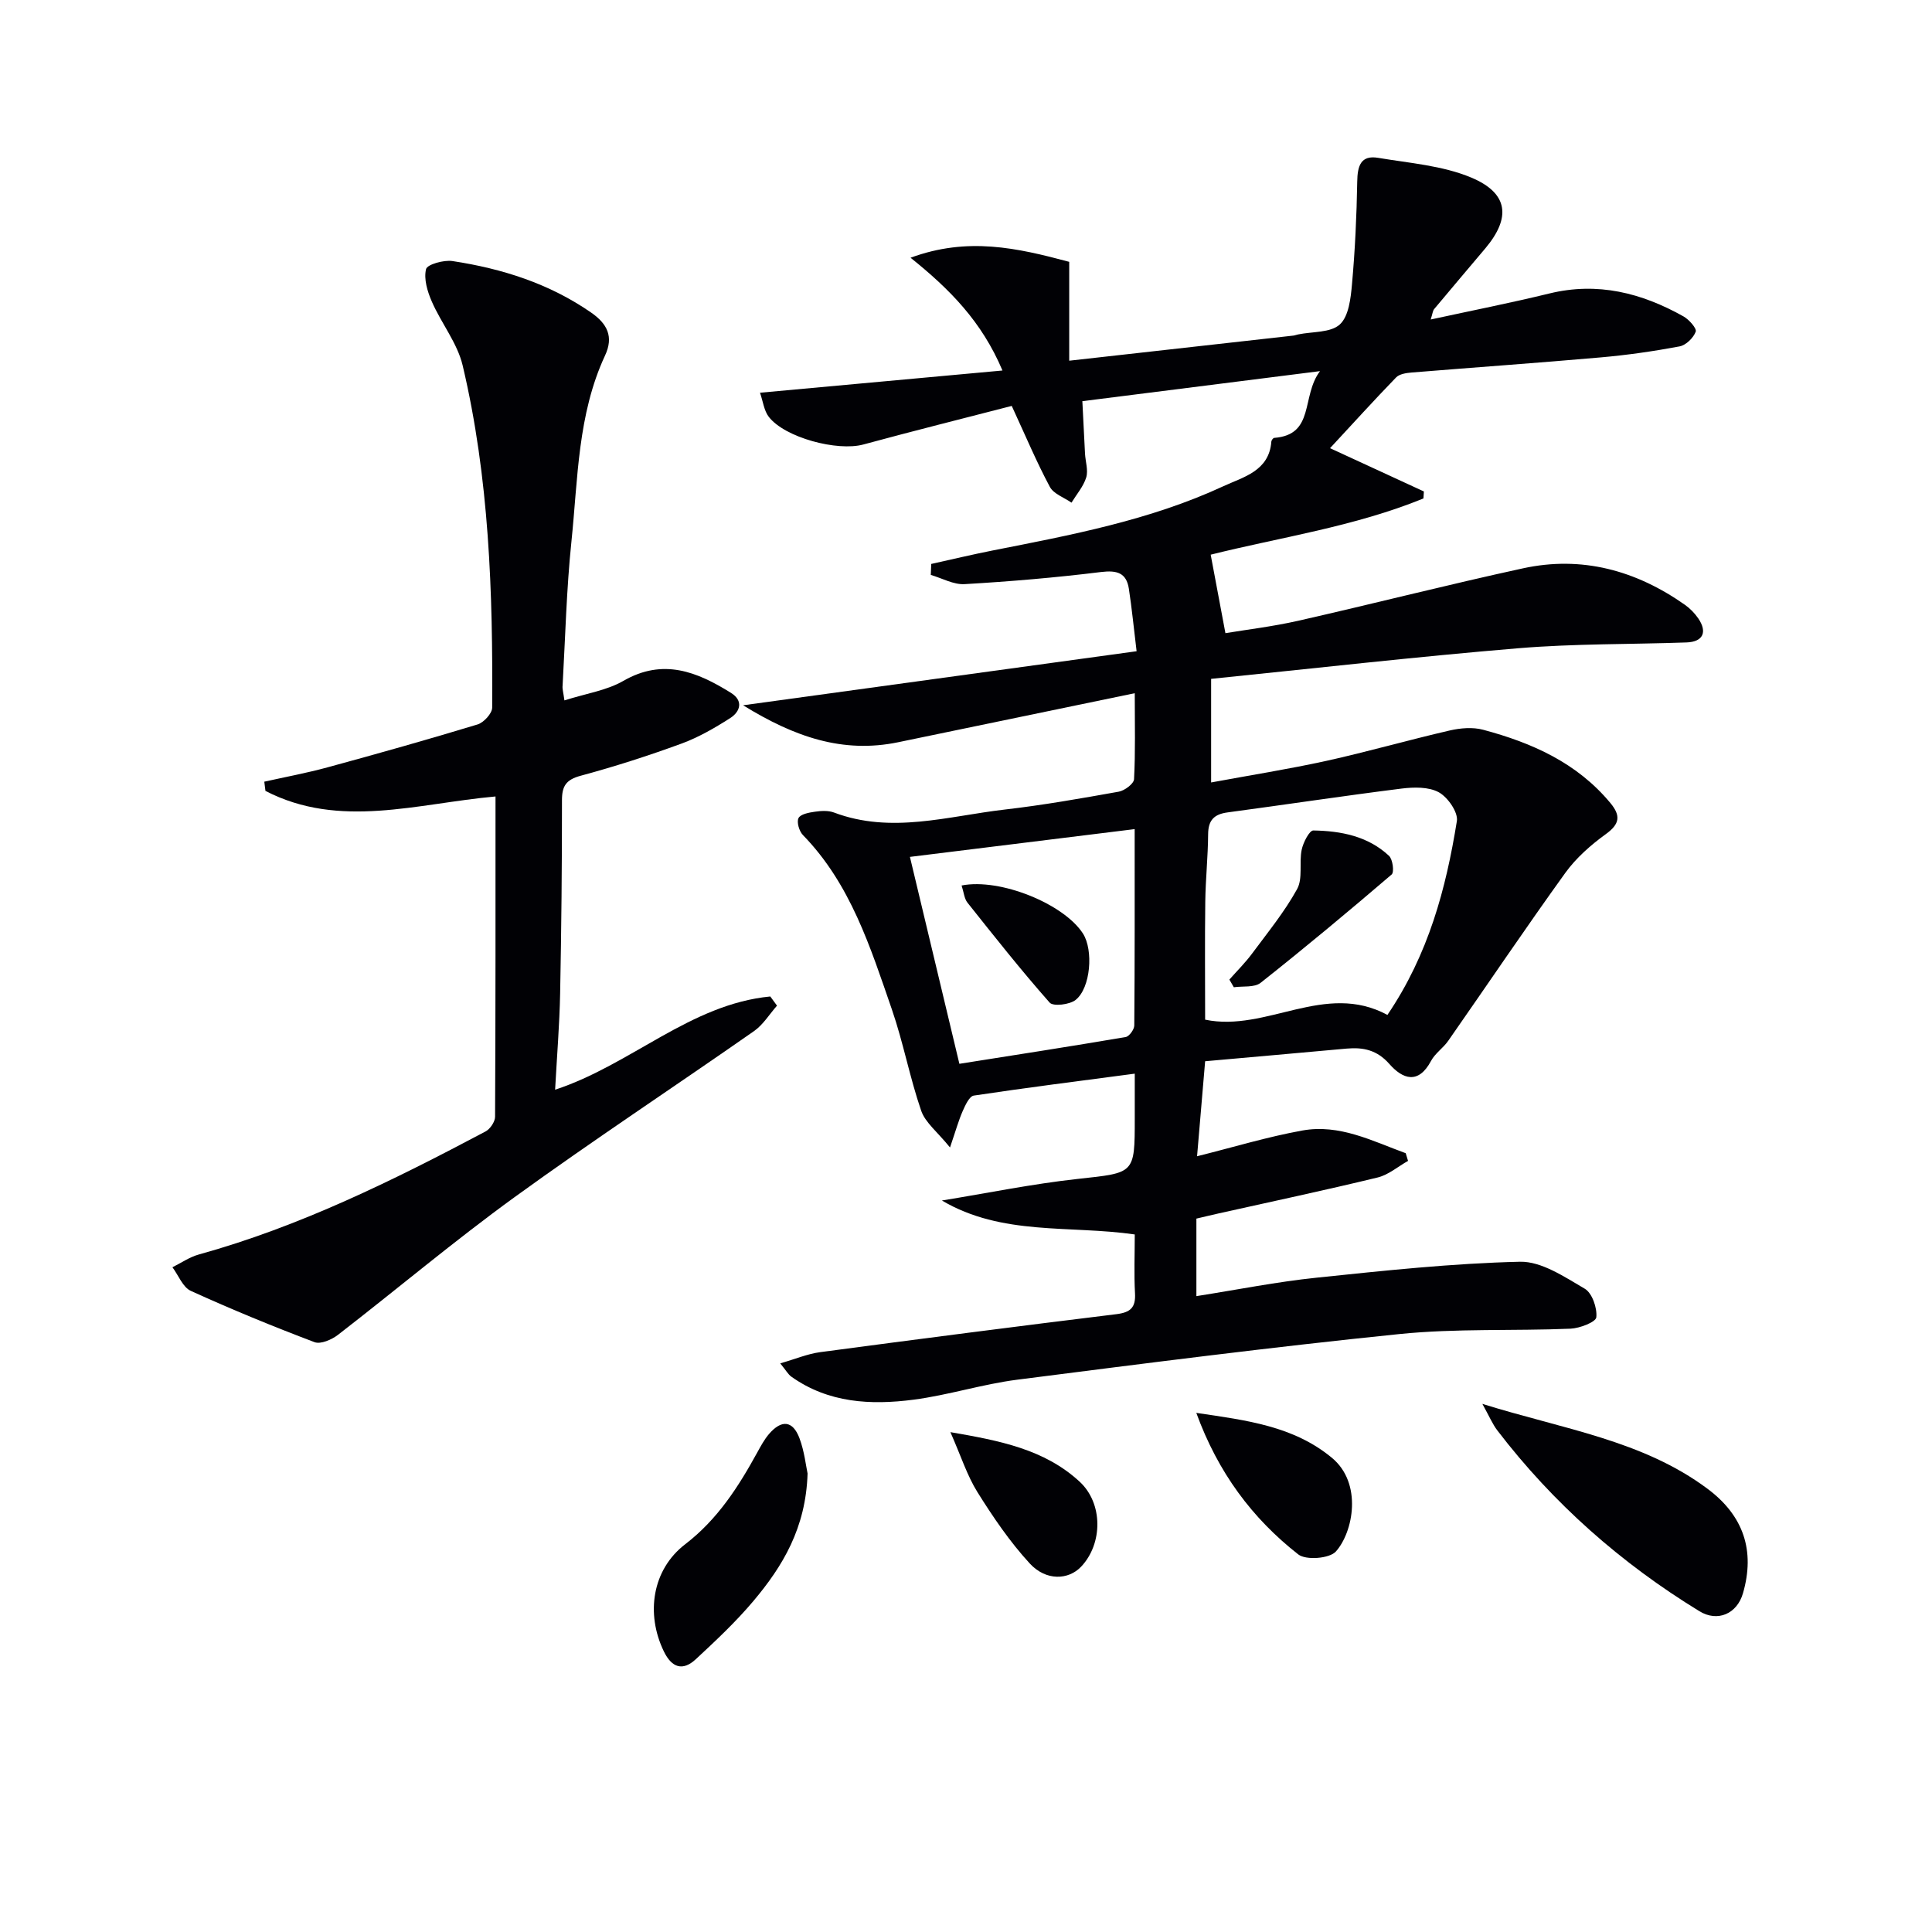 <svg enable-background="new 0 0 400 400" viewBox="0 0 400 400" xmlns="http://www.w3.org/2000/svg"><g fill="#010105"><path d="m221.37 54.21v20.47c15.79-1.77 31.11-3.48 46.42-5.2.33-.04.64-.18.97-.24 2.96-.61 6.73-.32 8.64-2.07 1.86-1.71 2.26-5.46 2.52-8.38.63-7.04.96-14.11 1.08-21.18.05-3.2.69-5.55 4.34-4.93 6.48 1.09 13.31 1.59 19.26 4.08 7.73 3.24 8.25 8.31 2.93 14.65-3.53 4.2-7.1 8.37-10.61 12.59-.28.34-.31.9-.71 2.15 8.52-1.85 16.59-3.44 24.58-5.39 10-2.44 19.1-.11 27.76 4.75 1.15.65 2.78 2.49 2.53 3.16-.48 1.29-2.02 2.8-3.35 3.05-5.38 1.01-10.82 1.79-16.26 2.27-13.08 1.15-26.18 2.07-39.26 3.14-1.09.09-2.49.31-3.17 1.02-4.58 4.73-9.01 9.62-13.67 14.64 7.03 3.24 13.23 6.1 19.43 8.96-.03.48-.06.96-.09 1.45-14.36 5.86-29.77 8.06-44.05 11.64.98 5.24 1.92 10.23 3.05 16.25 4.25-.71 9.74-1.36 15.09-2.57 15.52-3.52 30.95-7.47 46.5-10.85 12.21-2.66 23.4.42 33.53 7.54 1.07.75 2.05 1.76 2.79 2.84 1.93 2.85.95 4.84-2.44 4.96-11.6.41-23.25.24-34.81 1.2-21.16 1.76-42.26 4.17-63.62 6.34v21.45c8.08-1.5 16.02-2.75 23.85-4.47 8.56-1.89 17-4.32 25.54-6.29 2.22-.51 4.78-.73 6.93-.15 10.09 2.69 19.42 6.83 26.33 15.15 2.19 2.64 1.98 4.35-.94 6.46-3.11 2.25-6.15 4.93-8.38 8.02-8.26 11.46-16.15 23.18-24.24 34.77-1.04 1.49-2.72 2.59-3.56 4.16-2.64 4.95-5.89 3.76-8.64.62-2.53-2.87-5.38-3.48-8.83-3.17-9.85.9-19.7 1.76-29.3 2.62-.59 6.88-1.09 12.8-1.67 19.67 7.54-1.88 14.59-4.03 21.8-5.33 7.7-1.39 14.49 2.18 21.4 4.7.16.53.32 1.06.48 1.59-2.08 1.17-4.04 2.88-6.27 3.43-10.96 2.66-22 5-33.01 7.46-1.45.32-2.89.68-4.54 1.06v16.05c8.54-1.34 16.67-2.97 24.89-3.82 14.01-1.46 28.05-2.97 42.1-3.3 4.46-.1 9.21 3.13 13.41 5.58 1.54.9 2.6 3.99 2.4 5.92-.1.99-3.43 2.28-5.35 2.36-11.8.49-23.69-.08-35.4 1.11-26.42 2.69-52.78 6.08-79.13 9.45-7.22.92-14.26 3.2-21.48 4.14-8.84 1.15-17.63.7-25.32-4.78-.63-.45-1.04-1.22-2.28-2.74 3.14-.9 5.65-1.97 8.26-2.32 20.42-2.72 40.85-5.36 61.3-7.86 2.94-.36 4.06-1.35 3.89-4.34-.22-3.97-.05-7.96-.05-12.17-13.49-1.95-27.49.33-39.93-7.03 9.38-1.52 18.72-3.44 28.15-4.47 11.75-1.29 11.78-.97 11.78-12.49 0-2.64 0-5.27 0-9.3-11.48 1.52-22.43 2.9-33.33 4.54-.92.14-1.76 2-2.3 3.22-.84 1.91-1.4 3.94-2.62 7.52-2.61-3.23-5.12-5.14-5.97-7.61-2.37-6.88-3.7-14.11-6.07-20.98-4.45-12.86-8.54-25.96-18.42-36.1-.77-.79-1.32-2.67-.91-3.5.41-.82 2.16-1.15 3.38-1.32 1.29-.19 2.78-.28 3.96.16 11.88 4.49 23.62.74 35.36-.61 7.9-.91 15.76-2.3 23.6-3.7 1.22-.22 3.12-1.64 3.17-2.58.3-5.59.15-11.21.15-17.81-16.86 3.49-32.91 6.82-48.97 10.15-11.45 2.37-21.46-1.07-32.12-7.65 27.8-3.82 54.25-7.45 81.47-11.19-.59-4.84-.98-8.9-1.6-12.93-.51-3.31-2.46-3.87-5.76-3.47-9.38 1.16-18.82 1.96-28.26 2.51-2.28.13-4.66-1.23-6.99-1.91.03-.76.06-1.51.09-2.27 4.22-.93 8.43-1.94 12.67-2.78 16.29-3.21 32.64-6.27 47.83-13.32 4.12-1.91 9.47-3.12 9.92-9.25.02-.27.37-.73.59-.75 8.49-.65 5.54-8.58 9.48-13.82-17.15 2.17-32.95 4.16-49.2 6.22.2 3.94.36 7.4.55 10.86.09 1.66.7 3.45.25 4.93-.58 1.87-1.99 3.49-3.05 5.22-1.53-1.07-3.69-1.8-4.48-3.27-2.73-5.1-4.98-10.45-7.89-16.76-10.05 2.6-20.42 5.19-30.73 7.99-5.36 1.46-16.25-1.41-19.58-5.74-.98-1.28-1.18-3.16-1.81-4.98 16.98-1.56 33.26-3.05 50.2-4.6-4.29-10.14-10.86-16.79-19.03-23.35 11.83-4.36 22.04-2.04 32.85.85zm65.88 155.92c8.52-12.57 12.13-26.16 14.38-40.14.29-1.81-1.88-4.93-3.73-5.95-2.1-1.16-5.19-1.09-7.75-.77-12.01 1.51-23.99 3.32-35.99 4.93-2.79.37-4.01 1.61-4.03 4.51-.03 4.65-.53 9.29-.59 13.94-.11 8.1-.03 16.21-.03 24.46 12.67 2.65 24.82-7.97 37.74-.98zm-88.62 10.12c11.58-1.83 23.02-3.6 34.42-5.54.74-.13 1.78-1.56 1.79-2.39.11-13.26.08-26.52.08-40.66-15.89 1.96-31.22 3.86-46.53 5.75 3.43 14.37 6.73 28.18 10.24 42.84z"/><path d="m116.86 145.01c4.47-1.43 8.72-2.04 12.18-4.03 8.26-4.77 15.31-1.89 22.3 2.47 2.62 1.63 1.93 3.89-.17 5.23-3.19 2.04-6.55 3.98-10.09 5.28-6.85 2.51-13.82 4.75-20.86 6.65-3.03.82-3.88 2.13-3.87 5.12.01 13.32-.12 26.64-.38 39.96-.13 6.47-.66 12.92-1.04 19.92 15.74-5.17 27.97-17.7 44.55-19.3.46.63.93 1.27 1.39 1.9-1.57 1.78-2.87 3.95-4.76 5.27-16.49 11.52-33.31 22.59-49.59 34.39-12.49 9.06-24.32 19.04-36.54 28.49-1.29 1-3.59 2-4.86 1.52-8.64-3.27-17.21-6.79-25.62-10.62-1.66-.76-2.55-3.22-3.8-4.89 1.8-.89 3.52-2.1 5.43-2.63 20.96-5.8 40.3-15.36 59.39-25.48.96-.51 1.97-2 1.98-3.04.11-21.96.09-43.93.09-66.32-16.26 1.46-32.28 6.79-47.63-1.15-.08-.64-.16-1.27-.24-1.91 4.37-.98 8.78-1.79 13.09-2.97 10.39-2.83 20.76-5.75 31.06-8.88 1.29-.39 3.02-2.28 3.03-3.48.16-23.8-.61-47.57-6.11-70.84-1.1-4.65-4.43-8.74-6.39-13.24-.91-2.08-1.69-4.67-1.19-6.71.24-.98 3.67-1.94 5.47-1.67 10.27 1.56 20.03 4.65 28.7 10.66 3.35 2.32 4.71 4.99 2.89 8.89-5.69 12.22-5.61 25.52-6.96 38.5-1.03 9.91-1.27 19.9-1.83 29.85-.08.64.13 1.29.38 3.06z"/><path d="m306.91 290.66c16.83 5.25 33.17 7.54 46.62 17.58 7.47 5.57 9.88 12.84 7.33 21.64-1.23 4.25-5.26 6.01-9.02 3.7-16.21-9.92-30.25-22.3-41.82-37.41-1-1.3-1.65-2.88-3.11-5.51z"/><path d="m167.2 305.07c-.35 11.3-5.16 19.21-11.22 26.41-3.63 4.31-7.79 8.21-11.93 12.05-2.71 2.52-4.98 1.74-6.61-1.63-3.77-7.78-2.44-16.91 4.42-22.18 6.72-5.16 11.01-11.88 14.95-19.05.72-1.31 1.44-2.65 2.4-3.77 2.6-3.03 4.93-2.8 6.31.86 1.03 2.75 1.34 5.76 1.68 7.31z"/><path d="m247.68 292.52c10.46 1.54 20.12 2.73 28.06 9.29 6.41 5.29 4.43 15.4.84 19.41-1.31 1.47-6.19 1.85-7.78.61-9.54-7.47-16.61-16.94-21.12-29.31z"/><path d="m196.77 296.51c10.22 1.76 19.47 3.54 26.75 10.25 4.88 4.5 4.82 12.84.32 17.6-2.63 2.78-7.28 3-10.65-.67-4.1-4.46-7.58-9.58-10.81-14.74-2.16-3.46-3.42-7.49-5.61-12.44z"/><path d="m254.53 202.81c1.57-1.78 3.28-3.47 4.69-5.37 3.24-4.37 6.72-8.63 9.33-13.36 1.22-2.21.39-5.47.95-8.15.31-1.5 1.6-4.01 2.41-3.99 5.71.09 11.31 1.17 15.67 5.25.78.73 1.11 3.38.55 3.86-8.91 7.63-17.93 15.15-27.13 22.43-1.29 1.02-3.68.65-5.55.92-.31-.53-.61-1.06-.92-1.59z"/><path d="m199.09 183.33c8.03-1.58 21.22 3.85 25.13 9.96 2.18 3.4 1.61 11.24-1.52 13.73-1.24.99-4.65 1.39-5.38.56-5.91-6.69-11.46-13.71-17.02-20.7-.66-.83-.75-2.12-1.21-3.55z"/></g></svg>
